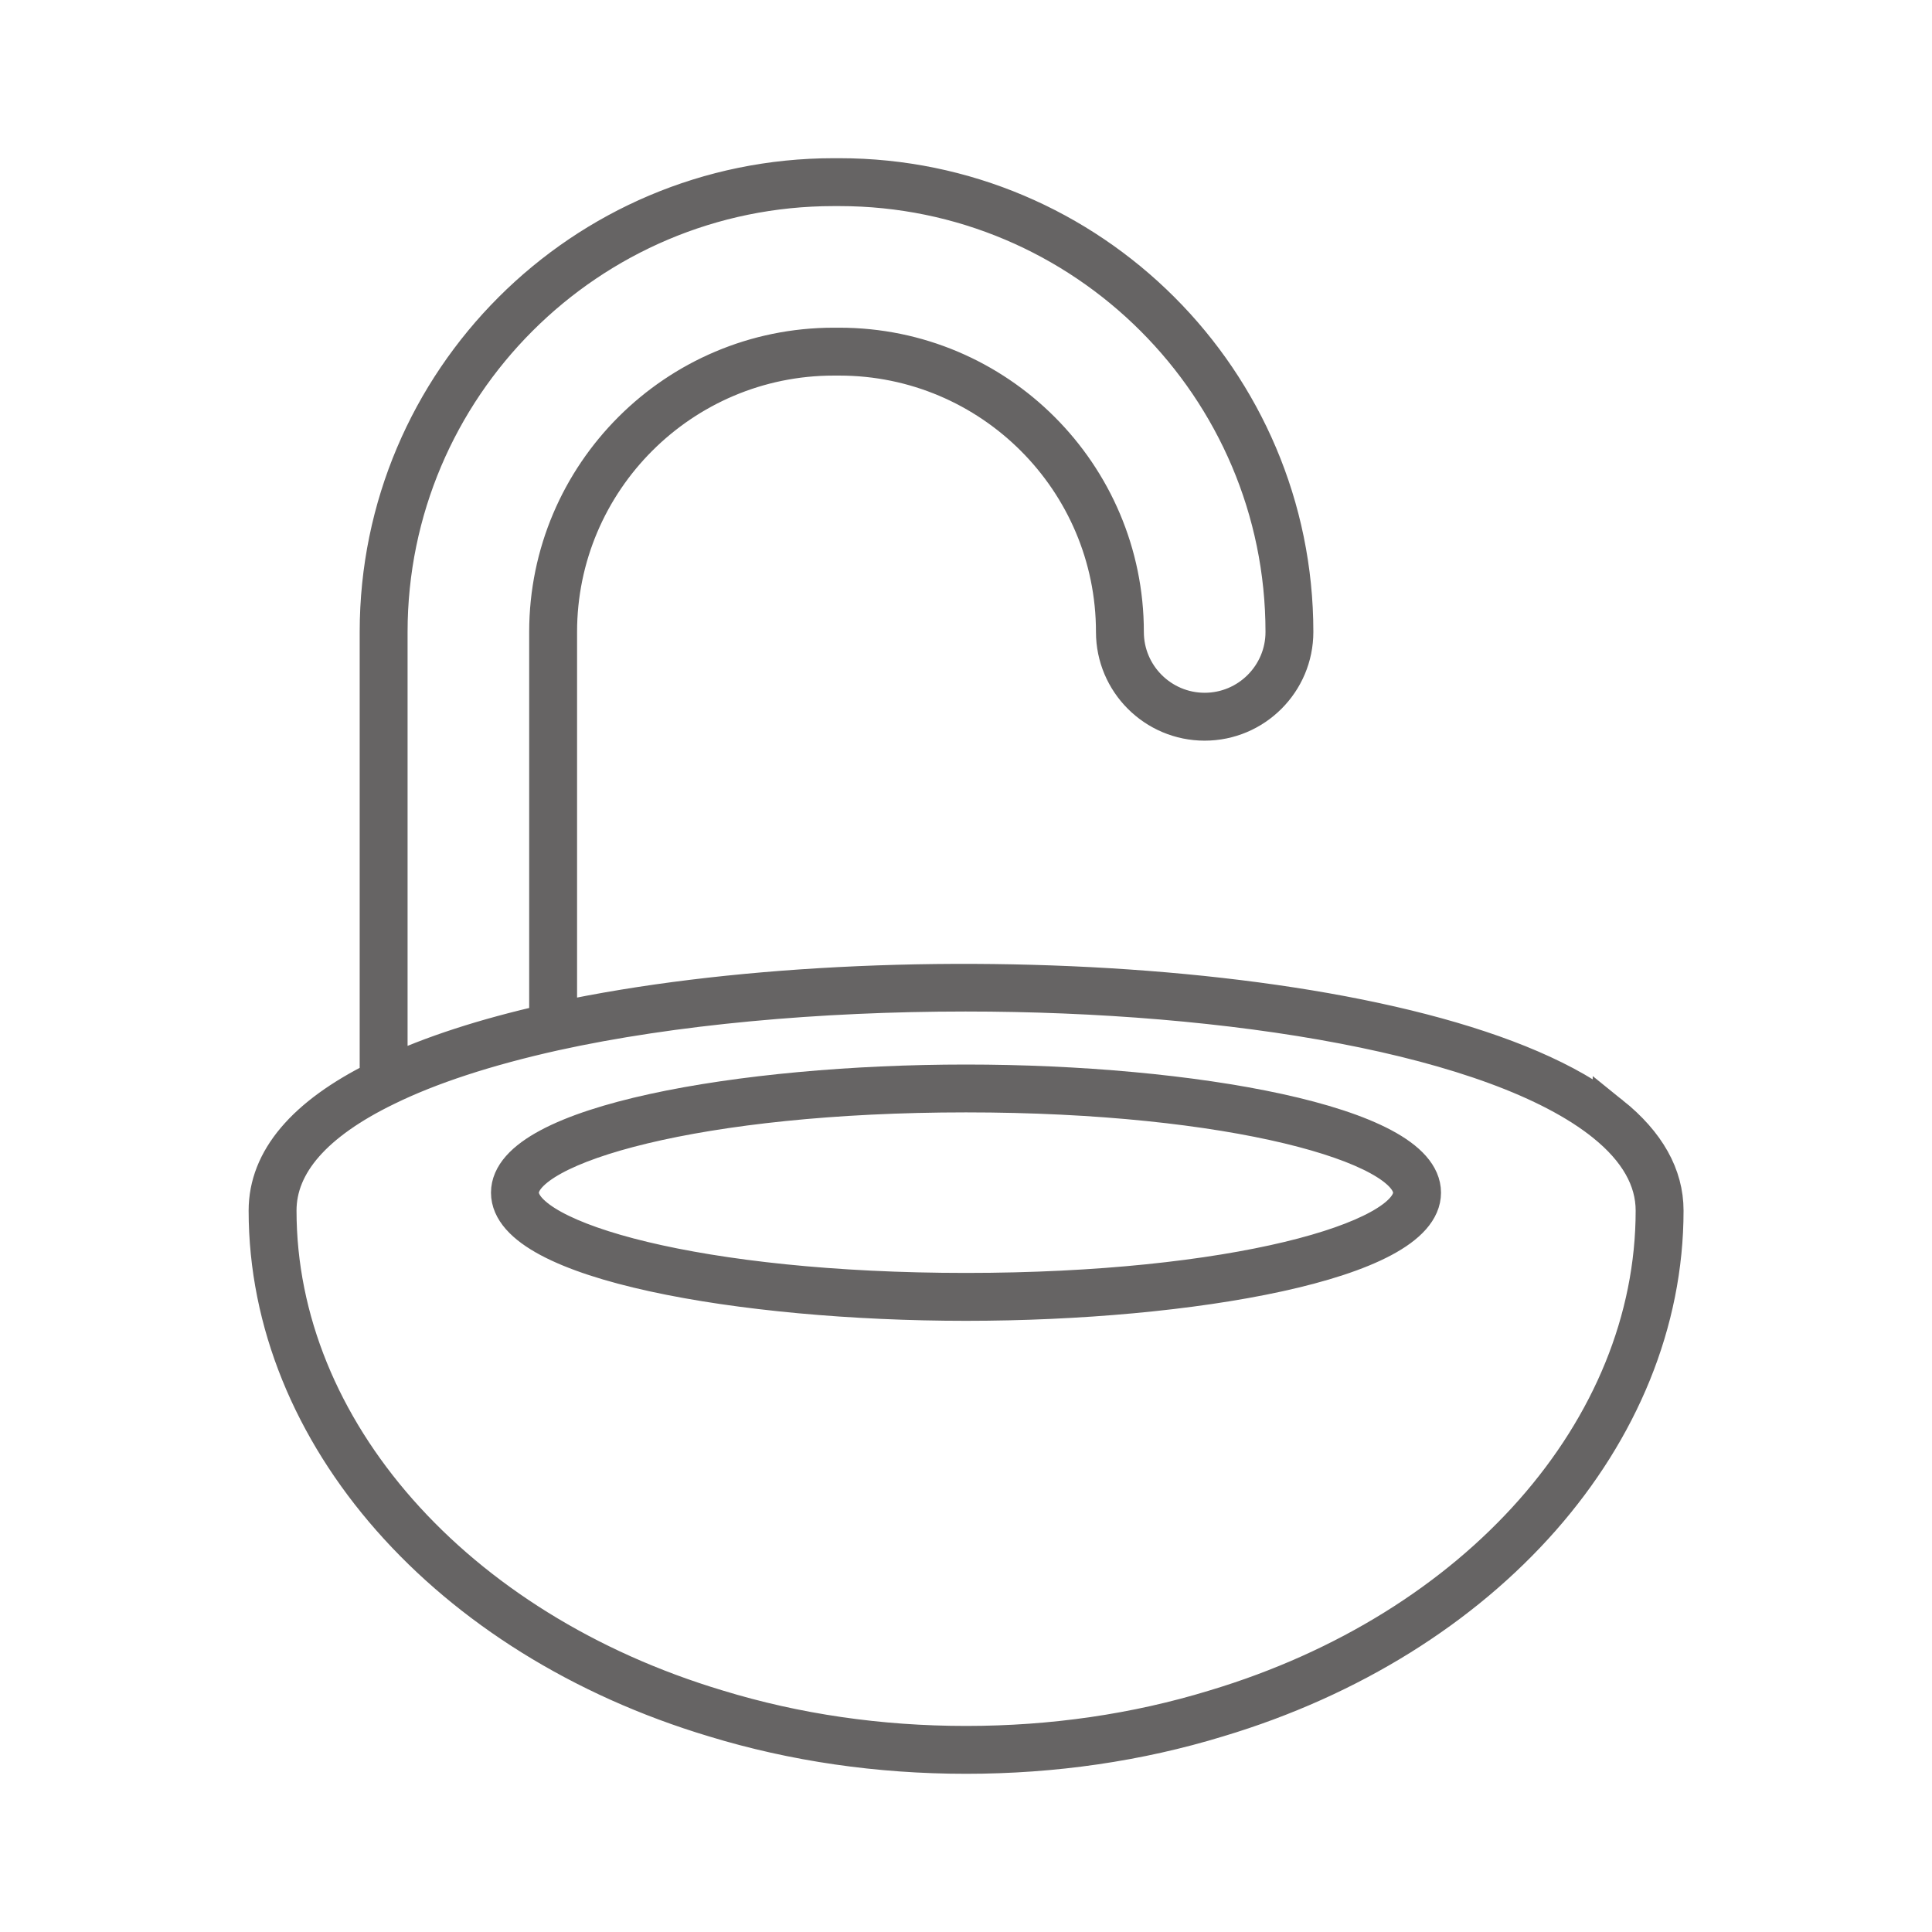 <svg width="52" height="52" viewBox="0 0 52 52" fill="none" xmlns="http://www.w3.org/2000/svg">
<path d="M43.368 30.007C38.776 26.317 24.023 25.535 15.032 27.462V17.009C15.032 12.928 18.354 9.609 22.438 9.609H22.592C26.676 9.609 29.998 12.928 29.998 17.009C29.998 18.347 31.086 19.435 32.423 19.435C33.761 19.435 34.849 18.347 34.849 17.009C34.849 10.254 29.351 4.758 22.592 4.758H22.438C15.679 4.758 10.181 10.254 10.181 17.009V29.047C8.201 30.029 7.192 31.218 7.192 32.584C7.192 38.603 12.028 44.098 19.225 46.256C21.365 46.91 23.645 47.242 26.002 47.242C28.359 47.242 30.64 46.91 32.779 46.255C39.976 44.098 44.813 38.603 44.813 32.584C44.813 31.644 44.327 30.777 43.368 30.006L43.368 30.007ZM10.47 17.01C10.47 10.413 15.839 5.047 22.438 5.047H22.592C29.191 5.047 34.561 10.413 34.561 17.01C34.561 18.188 33.602 19.146 32.424 19.146C31.246 19.146 30.287 18.188 30.287 17.01C30.287 12.769 26.835 9.32 22.592 9.32H22.438C18.195 9.32 14.743 12.77 14.743 17.01V27.527C13.042 27.911 11.611 28.378 10.47 28.913L10.47 17.01ZM32.695 45.979C30.583 46.626 28.331 46.954 26.002 46.954C23.674 46.954 21.422 46.626 19.309 45.979C12.234 43.858 7.481 38.475 7.481 32.584C7.481 31.319 8.459 30.202 10.389 29.264C11.565 28.687 13.089 28.188 14.918 27.781C18.102 27.08 22.036 26.725 25.988 26.725C33.095 26.725 40.255 27.875 43.187 30.232C44.074 30.945 44.524 31.736 44.524 32.584C44.524 38.475 39.77 43.859 32.695 45.979H32.695Z" fill="#666464" stroke="#666464"/>
<path d="M26 29.152C19.961 29.152 13.715 30.255 13.715 32.101C13.715 33.947 19.961 35.05 26 35.05C32.038 35.05 38.285 33.947 38.285 32.101C38.285 30.255 32.038 29.152 26 29.152ZM26 34.761C18.824 34.761 14.004 33.386 14.004 32.101C14.004 30.816 18.825 29.44 26 29.44C33.175 29.44 37.995 30.816 37.995 32.101C37.995 33.386 33.175 34.761 26 34.761Z" fill="black" stroke="#666464"/>
</svg>
